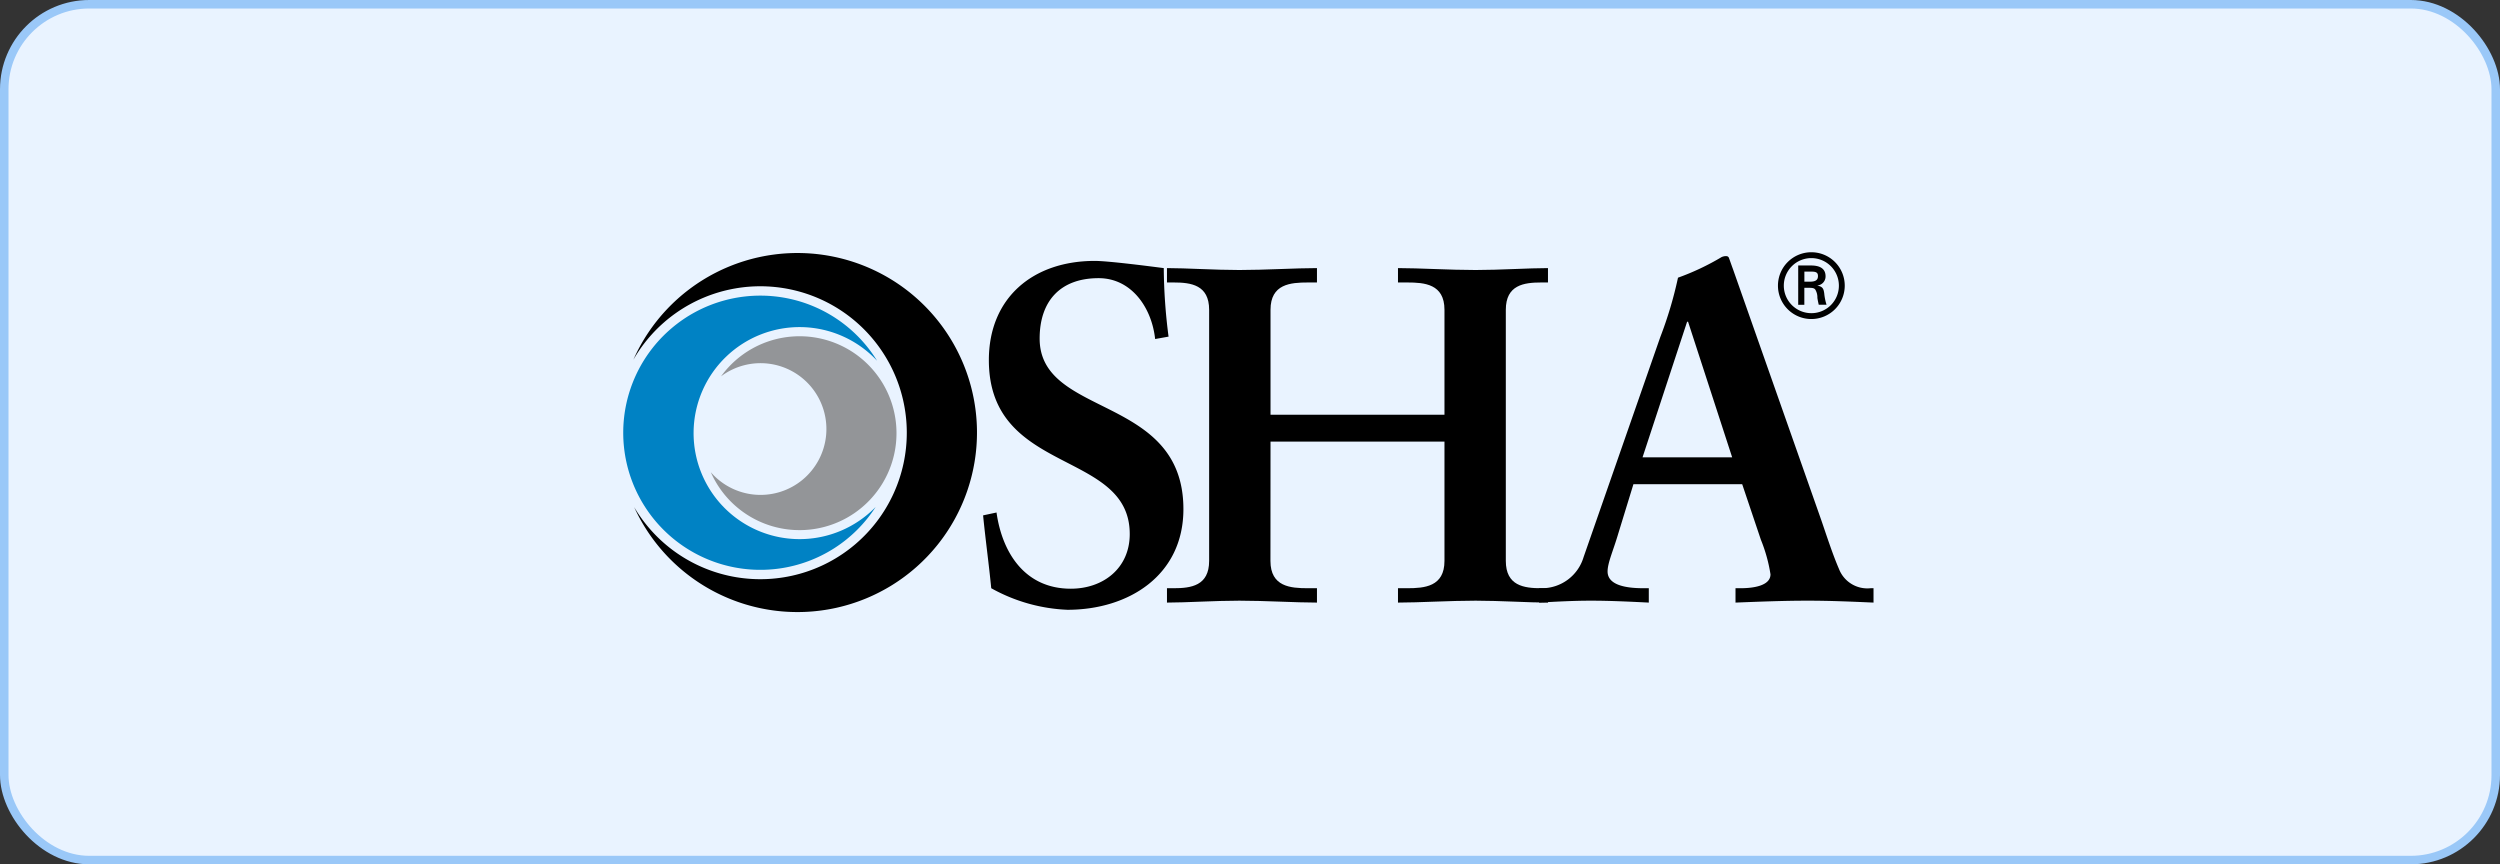 <svg xmlns="http://www.w3.org/2000/svg" width="294" height="101.644" viewBox="0 0 294 101.644">
  <rect x="0" y="0" width="294" height="101.644" fill="#333333" stroke="none"/>
  <g id="Group_156391" data-name="Group 156391" transform="translate(0.5 0.5)">
    <rect id="Rectangle_22884" data-name="Rectangle 22884" width="293" height="100.644" rx="10" transform="translate(0)" fill="#e9f3ff" stroke="#9ac8f8" stroke-miterlimit="10" stroke-width="1"/>
    <g id="Group_156388" data-name="Group 156388" transform="translate(72.792 29.164)">
      <path id="Path_119742" data-name="Path 119742" d="M743.042,54.888a65.314,65.314,0,0,1-.564-8.059c-1.747-.225-6.538-.845-8.115-.845-7.27,0-12.454,4.339-12.454,11.666,0,13.582,16.568,10.482,16.568,20.458,0,4-3.1,6.425-6.932,6.425-5.354,0-8.059-4.171-8.735-8.961l-1.578.337c.282,2.874.676,5.692.957,8.567a20.035,20.035,0,0,0,8.961,2.536c7.213,0,13.638-4.059,13.638-11.835,0-13.527-16.907-10.708-16.907-20.064,0-4.452,2.48-7.1,6.932-7.1,3.888,0,6.255,3.494,6.65,7.157" transform="translate(-678.911 -44.965)"/>
      <path id="Path_119743" data-name="Path 119743" d="M765.638,67.645h20.457V81.678c0,3.043-2.367,3.213-4.395,3.213h-1.072v1.69c2.48,0,6.086-.225,9.13-.225,2.874,0,6.255.225,8.509.225v-1.69h-.788c-2.029,0-4.17-.282-4.17-3.213V52.147c0-2.93,2.141-3.212,4.17-3.212h.788V47.244c-2.254,0-5.635.225-8.509.225-3.043,0-6.65-.225-9.13-.225v1.691H781.7c2.028,0,4.395.168,4.395,3.212V64.489H765.638V52.147c0-3.043,2.367-3.212,4.4-3.212H771.1V47.244c-2.48,0-6.086.225-9.13.225-2.874,0-6.255-.225-8.509-.225v1.691h.788c2.029,0,4.171.282,4.171,3.212V81.678c0,2.931-2.142,3.213-4.171,3.213h-.788v1.69c2.254,0,5.635-.225,8.509-.225,3.043,0,6.65.225,9.13.225v-1.69h-1.071c-2.028,0-4.4-.169-4.4-3.213" transform="translate(-689.517 -45.38)"/>
      <path id="Path_119744" data-name="Path 119744" d="M829.77,71.97h12.793l2.2,6.537a18.189,18.189,0,0,1,1.127,4.058c0,1.409-2.2,1.634-3.494,1.634h-.62V85.89c2.874-.113,5.693-.225,8.453-.225,2.705,0,5.241.113,7.777.225V84.2h-.338a3.577,3.577,0,0,1-3.719-2.254c-.733-1.691-1.408-3.776-2.085-5.749l-10.37-29.475c-.169-.45-.338-.957-.507-1.408-.112-.17-.225-.17-.395-.17a1.325,1.325,0,0,0-.45.113,29.328,29.328,0,0,1-5.129,2.424,46.8,46.8,0,0,1-2.085,6.989l-9.017,25.868a5.115,5.115,0,0,1-4.9,3.663h-.337V85.89c2.028-.113,4.057-.225,6.086-.225,2.254,0,4.565.113,6.819.225V84.2h-.62c-1.86,0-4.227-.282-4.227-1.973,0-1.014.676-2.48,1.24-4.4m13.412-9.018H830.842l5.241-15.949h.113Z" transform="translate(-710.972 -44.689)"/>
      <path id="Path_119745" data-name="Path 119745" d="M674.714,63.9a11.4,11.4,0,1,1-1.2,11.277,7.745,7.745,0,1,0,1.2-11.277" transform="translate(-663.212 -49.306)" fill="#939598"/>
      <path id="Path_119746" data-name="Path 119746" d="M658.157,68.194a16.127,16.127,0,0,1,29.851-8.468,12.467,12.467,0,1,0-.17,17.2,16.126,16.126,0,0,1-29.681-8.735" transform="translate(-658.157 -46.967)" fill="#0082c4"/>
      <path id="Path_119747" data-name="Path 119747" d="M659.933,57.15a21.112,21.112,0,1,1,.093,17.334,17.224,17.224,0,1,0-.093-17.334" transform="translate(-658.741 -44.511)"/>
      <path id="Path_119748" data-name="Path 119748" d="M860.548,48.383a3.927,3.927,0,1,1,3.938,3.937,3.923,3.923,0,0,1-3.938-3.937m7.165,0a3.238,3.238,0,1,0-3.227,3.248,3.23,3.23,0,0,0,3.227-3.248m-4.063.26v2h-.721V46.023h1.494c.845,0,1.723.229,1.723,1.274a1.065,1.065,0,0,1-.94,1.076v.021c.637.125.71.407.784.908a6.389,6.389,0,0,0,.271,1.338h-.919c-.052-.262-.126-.554-.158-.825a1.76,1.76,0,0,0-.261-.982c-.177-.189-.417-.167-.668-.189h-.6m.762-.72c.678-.021.835-.3.835-.658s-.157-.522-.731-.522h-.866v1.18Z" transform="translate(-724.752 -44.466)"/>
    </g>
  </g>
</svg>
